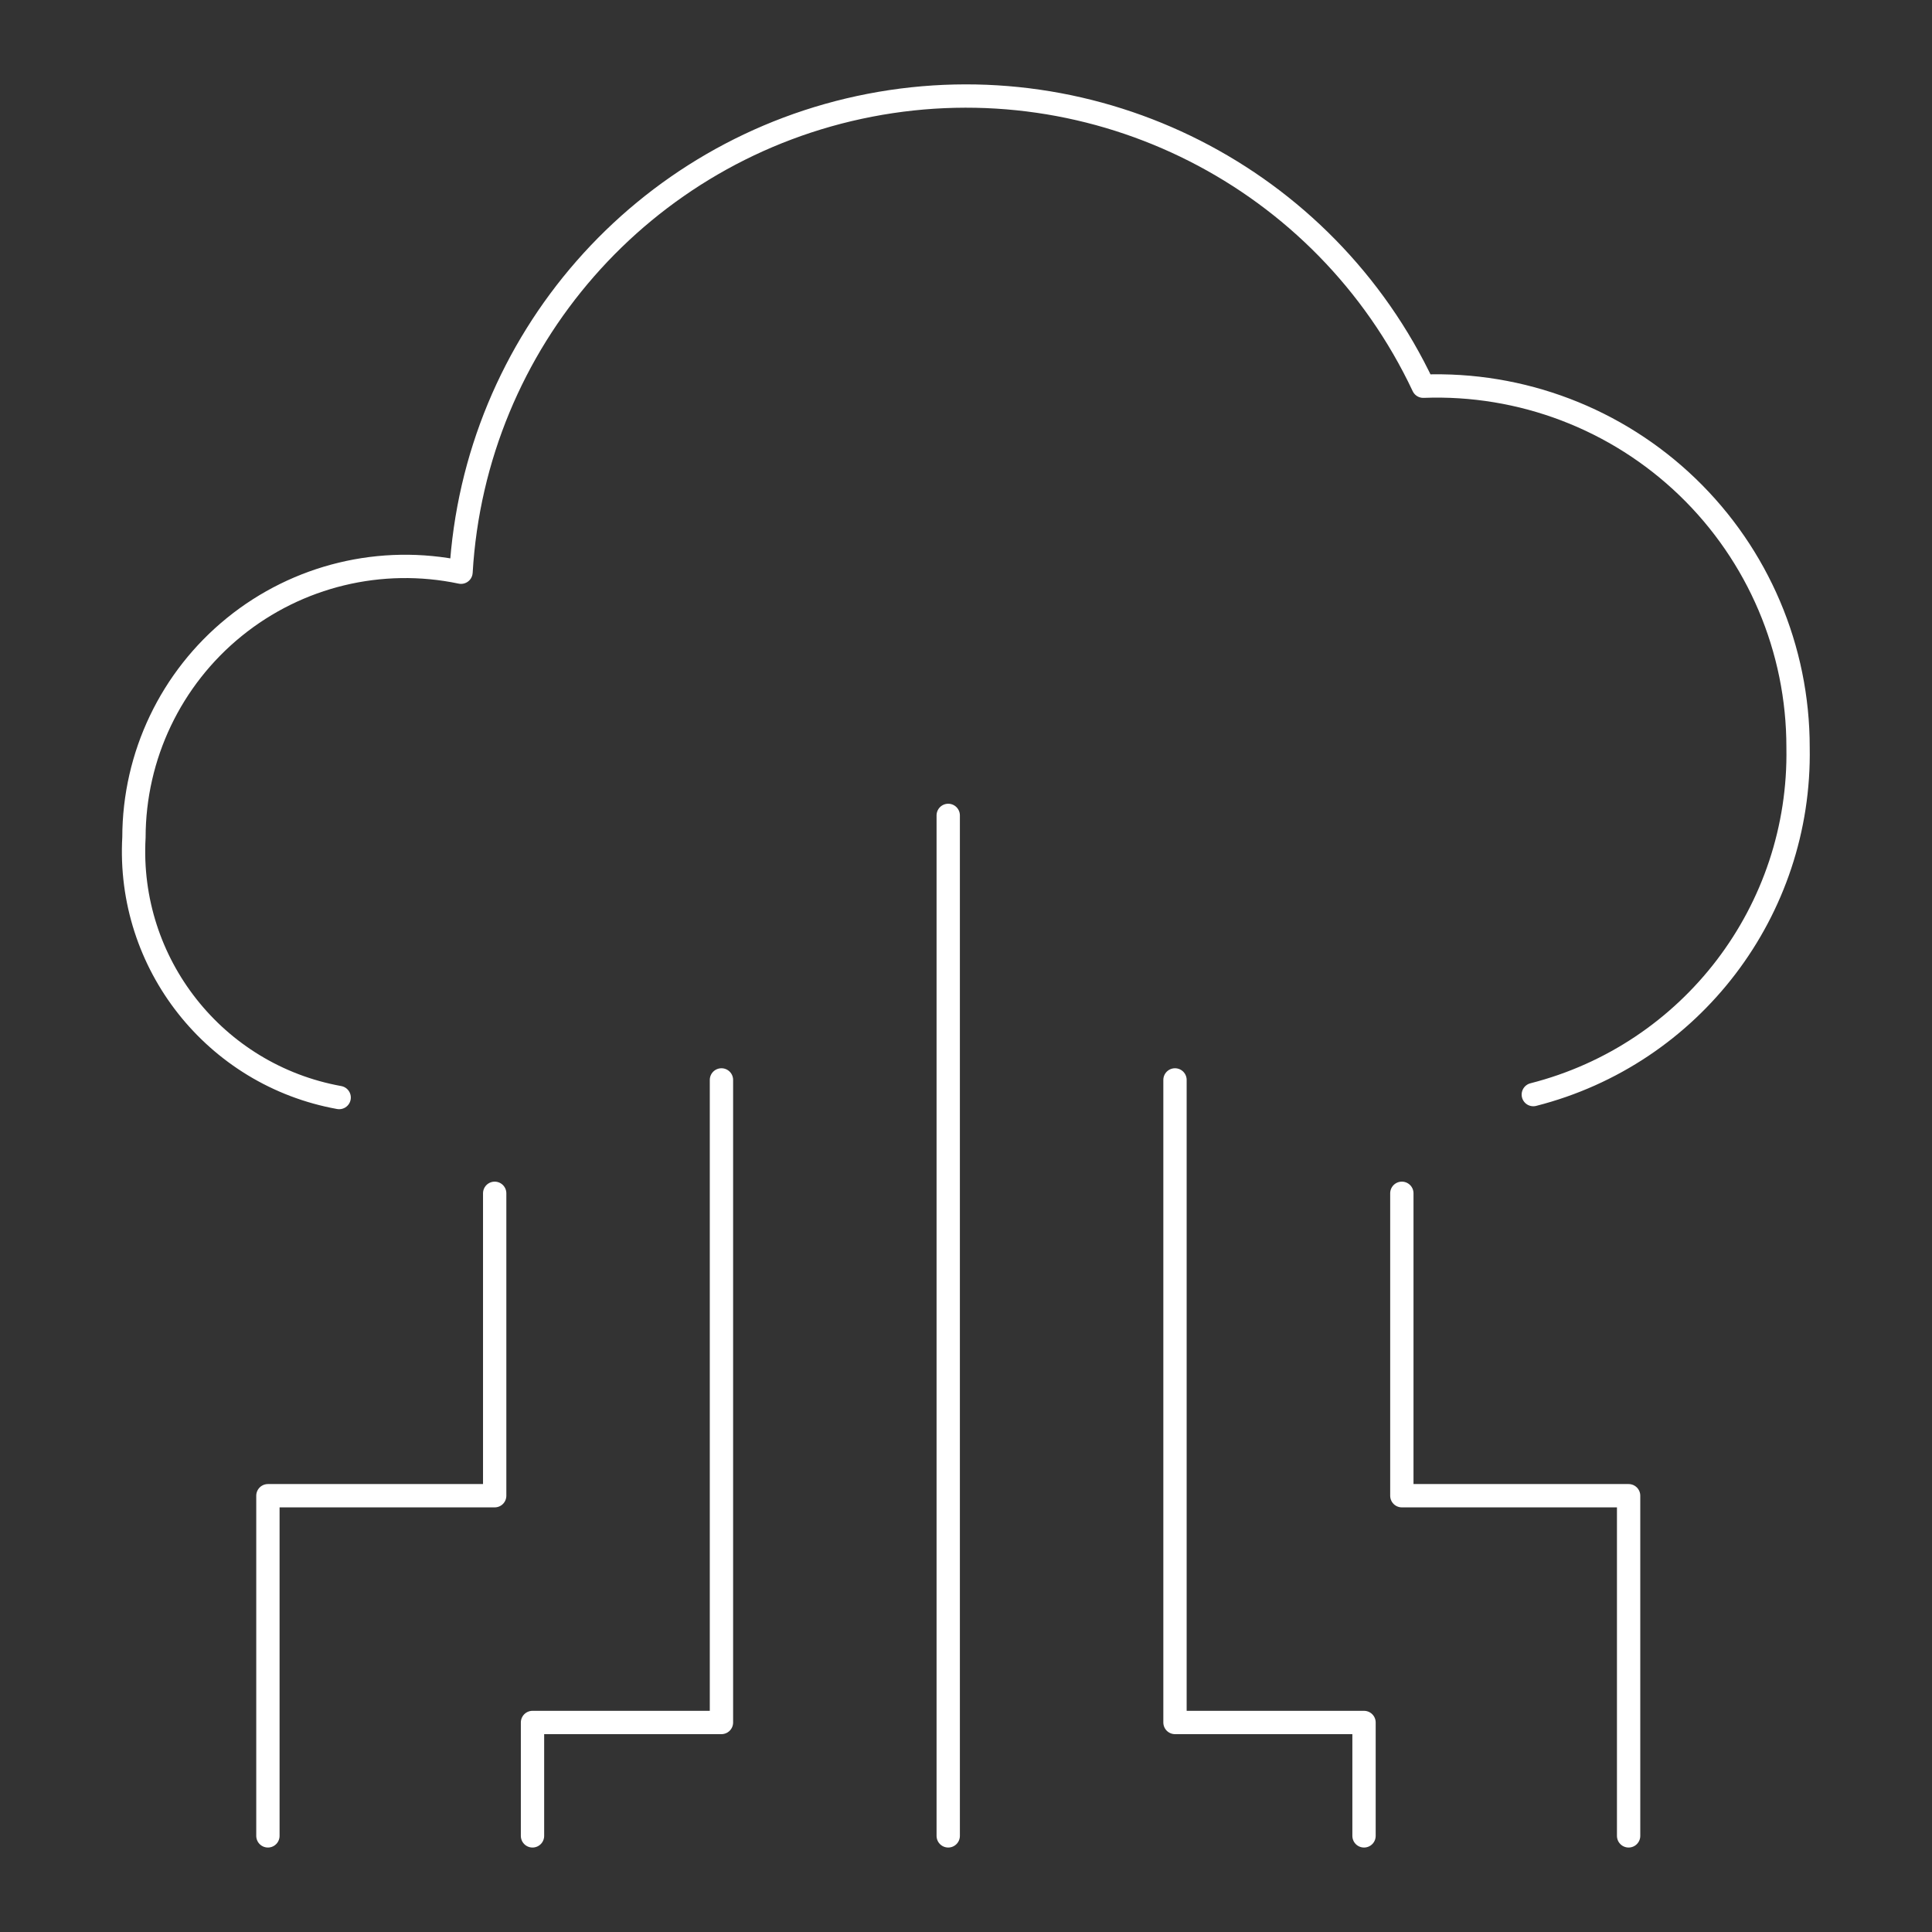 <?xml version="1.0" encoding="utf-8" standalone="yes"?>
<!DOCTYPE svg PUBLIC "-//W3C//DTD SVG 1.1//EN" "http://www.w3.org/Graphics/SVG/1.1/DTD/svg11.dtd">
<svg width="497" height="497" viewBox="0 0 497 497" style="fill:none;stroke:none;fill-rule:evenodd;clip-rule:evenodd;stroke-linecap:round;stroke-linejoin:round;stroke-miterlimit:1.5;" version="1.1" xmlns="http://www.w3.org/2000/svg" xmlns:xlink="http://www.w3.org/1999/xlink"><rect x="0" y="0" width="497" height="497" fill="#333333" stroke="none"/><g id="items" style="isolation: isolate"><g id="blend" style="mix-blend-mode: normal"><g id="g-root-ic_plur_dcysjhlfe9e0-fill" data-item-order="1000000000" transform="translate(5, 5)"></g><g id="g-root-ic_plur_dcysjhlfe9e0-stroke" data-item-order="1000000000" transform="translate(5, 5)"><g id="ic_plur_dcysjhlfe9e0-stroke" fill="none" stroke-linecap="round" stroke-linejoin="round" stroke-miterlimit="4" stroke="#ffffff" stroke-width="6"><g><path d="M 238.927 467.271L 238.927 204.758M 180.591 272.804L 180.591 438.103L 131.984 438.103L 131.984 467.271M 63.919 467.271L 63.919 379.767L 122.255 379.767L 122.255 301.972M 297.263 272.804L 297.263 438.103L 345.89 438.103L 345.89 467.271M 413.955 467.271L 413.955 379.767L 355.619 379.767L 355.619 301.972M 389.438 276.579C 430.124 266.209 458.328 229.207 457.542 187.227C 457.56 161.969 447.29 137.793 429.099 120.27C 410.908 102.747 386.365 93.389 361.126 94.352C 335.776 40.548 277.162 10.791 218.766 22.079C 160.37 33.367 117.068 82.825 113.596 142.2C 93.031 137.875 71.613 143.049 55.289 156.284C 38.966 169.519 29.477 189.406 29.458 210.421C 27.634 242.857 50.279 271.562 82.249 277.338"></path></g></g></g></g></g></svg>